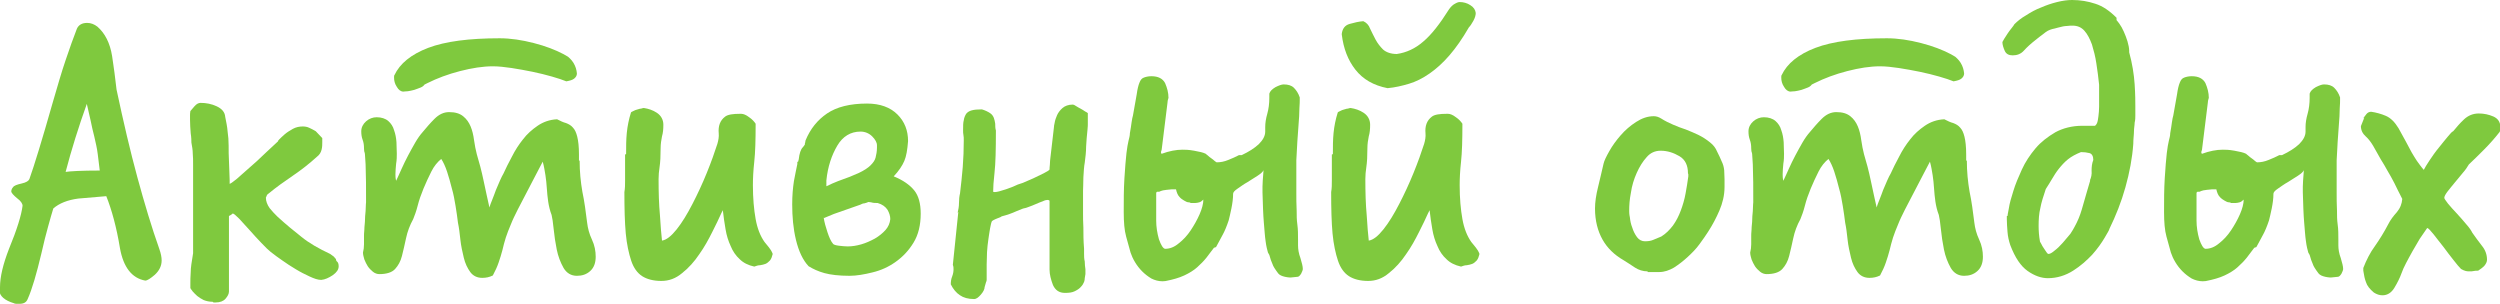 <?xml version="1.0" encoding="UTF-8"?> <svg xmlns="http://www.w3.org/2000/svg" xmlns:xlink="http://www.w3.org/1999/xlink" id="_Слой_1" data-name="Слой 1" viewBox="0 0 73.15 8.9"> <defs> <style> .cls-1 { fill: none; } .cls-2 { clip-path: url(#clippath); } .cls-3 { fill: #84d140; } .cls-4 { fill: #7fc93e; } </style> <clipPath id="clippath"> <path class="cls-1" d="M-582.56-454.19h0c186,0,337,151,337,337V107.81H-919.56V-117.19c0-186,151-337,337-337Z"></path> </clipPath> </defs> <g class="cls-2"> <ellipse class="cls-3" cx="-428.56" cy="-306.19" rx="453" ry="435"></ellipse> <ellipse class="cls-4" cx="-272.56" cy="-299.19" rx="453" ry="435"></ellipse> </g> <g> <path class="cls-4" d="M0,8.41c0-.31,.09-.68,.26-1.12,.24-.58,.37-1.01,.4-1.27,0-.06-.05-.14-.16-.22-.11-.09-.17-.16-.17-.2s.02-.09,.05-.12c.03-.05,.12-.08,.25-.11,.14-.03,.21-.08,.23-.13,.14-.39,.37-1.14,.68-2.23,.14-.48,.26-.9,.38-1.25,.12-.36,.23-.66,.33-.92,.05-.11,.15-.17,.3-.17,.11,0,.21,.04,.3,.11,.22,.19,.37,.48,.43,.86,.02,.16,.05,.32,.07,.49s.04,.33,.06,.49c.2,.94,.4,1.8,.61,2.57s.42,1.47,.64,2.09c.05,.14,.07,.25,.07,.34,0,.16-.07,.3-.2,.42-.13,.11-.22,.17-.28,.17-.39-.07-.64-.39-.74-.95-.1-.61-.24-1.12-.4-1.52l-.82,.07c-.31,.04-.56,.14-.73,.29-.04,.13-.09,.3-.15,.52s-.13,.48-.2,.8c-.14,.59-.27,1.04-.4,1.33-.04,.1-.12,.14-.24,.14h-.08s-.06,0-.09-.02c-.26-.08-.4-.2-.42-.36v-.11Zm2.92-3.41c-.02-.16-.04-.32-.06-.49s-.06-.33-.1-.51c-.04-.16-.08-.32-.11-.48-.04-.16-.07-.32-.11-.48-.24,.67-.45,1.34-.62,1.99,.13-.02,.46-.04,1.01-.04Z"></path> <path class="cls-4" d="M6.22,8.83c-.1,0-.18-.02-.26-.05-.08-.04-.14-.08-.19-.12-.05-.04-.09-.09-.13-.13-.03-.04-.06-.08-.07-.1,0,0,0-.02,0-.04,0-.02,0-.06,0-.11,0-.07,0-.18,.01-.31,0-.14,.03-.32,.07-.56v-2.59c0-.12,0-.23-.01-.33,0-.1-.02-.21-.04-.32,0-.05,0-.14-.02-.27-.01-.13-.02-.27-.02-.4v-.13s0-.08,.01-.12c.02-.02,.06-.07,.12-.14,.06-.07,.12-.1,.18-.1,.16,0,.32,.03,.47,.1,.15,.07,.24,.17,.25,.31,.03,.15,.06,.29,.07,.43,.02,.13,.03,.27,.03,.41,0,.14,0,.29,.01,.46s.01,.35,.02,.55v.11s.05-.02,.11-.07c.06-.04,.14-.11,.25-.21,.11-.1,.25-.22,.43-.38,.17-.16,.38-.36,.63-.59-.02,0,0-.01,.03-.05,.04-.04,.09-.09,.16-.15s.15-.11,.24-.16c.09-.05,.19-.07,.29-.07,.06,0,.13,.01,.19,.04s.13,.06,.19,.1l.19,.2v.13c0,.06,0,.13-.02,.21s-.06,.15-.14,.21c-.22,.2-.45,.38-.7,.55-.25,.17-.49,.34-.72,.53-.02,.02-.04,.03-.04,.04,0,.01-.01,.03-.03,.07,0,.11,.04,.21,.11,.31,.07,.09,.15,.17,.23,.25,.24,.22,.47,.41,.7,.59,.22,.18,.5,.34,.84,.5l.11,.08s.03,.03,.03,.04c0,0,.01,.02,.03,.02,0,.04,.01,.07,.04,.09,.02,.02,.04,.06,.04,.13,0,.1-.06,.18-.17,.26-.12,.08-.23,.13-.34,.14-.1,0-.21-.04-.34-.1s-.27-.13-.4-.21c-.14-.08-.27-.17-.4-.26-.13-.09-.24-.17-.34-.25-.06-.05-.15-.13-.27-.26-.12-.12-.23-.25-.34-.37-.11-.12-.22-.24-.31-.34-.1-.1-.16-.15-.18-.15s-.03,0-.02,0c.01,0-.02,.03-.1,.07v2.21c0,.07-.04,.14-.1,.21-.06,.07-.16,.11-.29,.11h-.06Z"></path> <path class="cls-4" d="M16.96,4.7c0,.32,.03,.62,.08,.91,.06,.28,.1,.59,.14,.91,.02,.16,.06,.32,.14,.49,.08,.17,.11,.34,.11,.5,0,.18-.05,.32-.16,.42-.11,.1-.24,.14-.39,.14-.17,0-.3-.08-.39-.23-.09-.16-.16-.34-.2-.54-.04-.2-.07-.4-.09-.6-.02-.2-.04-.33-.06-.41-.05-.13-.08-.26-.1-.39-.02-.13-.03-.26-.04-.39-.01-.13-.02-.26-.04-.38s-.04-.26-.08-.4c-.07,.14-.15,.28-.23,.44-.08,.16-.17,.32-.25,.48-.08,.16-.17,.32-.25,.48-.08,.16-.15,.3-.2,.43-.06,.14-.11,.27-.15,.39-.04,.12-.07,.25-.1,.37s-.07,.24-.11,.36-.1,.25-.17,.38c-.1,.05-.2,.07-.31,.07-.15,0-.27-.06-.35-.17s-.15-.25-.19-.42-.08-.34-.1-.53-.04-.35-.07-.49c-.02-.15-.04-.32-.07-.49-.03-.18-.06-.35-.11-.52-.04-.17-.09-.33-.14-.49-.05-.15-.11-.28-.17-.37-.11,.09-.21,.21-.29,.37s-.16,.33-.23,.5-.13,.34-.17,.5-.09,.29-.13,.39c-.1,.18-.17,.37-.21,.56-.04,.19-.08,.36-.12,.52-.04,.16-.11,.28-.2,.38-.09,.1-.25,.15-.46,.15-.06,0-.13-.02-.19-.07s-.11-.1-.15-.16c-.04-.06-.07-.13-.1-.2-.02-.07-.04-.14-.04-.2,.02-.08,.03-.16,.03-.24,0-.08,0-.16,0-.25,0-.02,0-.08,.01-.18,0-.1,.02-.2,.02-.31,0-.11,.02-.21,.02-.31,0-.1,.01-.16,.01-.18,0-.45,0-.77-.01-.97,0-.2-.02-.33-.02-.4,0-.07-.02-.11-.02-.11,0,0-.01-.04-.01-.1,0-.09-.01-.17-.04-.25-.03-.08-.04-.16-.04-.25,0-.11,.05-.21,.14-.29s.2-.12,.31-.12c.14,0,.26,.04,.34,.11,.08,.07,.14,.16,.17,.27,.04,.11,.06,.22,.07,.35,0,.12,.01,.23,.01,.33,0,.09,0,.19-.02,.3-.01,.11-.02,.22-.02,.31,0,.05,0,.11,.02,.19,.05-.1,.1-.22,.16-.35s.12-.26,.19-.39c.07-.13,.14-.26,.21-.38,.07-.12,.14-.22,.22-.31,.1-.12,.21-.25,.34-.38s.27-.2,.43-.2c.18,0,.31,.04,.41,.12,.1,.08,.17,.18,.22,.3,.05,.12,.08,.25,.1,.4,.02,.15,.05,.29,.08,.41,.07,.23,.14,.49,.2,.78s.12,.55,.17,.78c.02-.06,.04-.13,.08-.22s.07-.19,.11-.29c.04-.1,.08-.19,.12-.28s.07-.15,.1-.2c.07-.15,.15-.32,.25-.5,.09-.18,.2-.35,.32-.5,.12-.16,.27-.29,.43-.4,.16-.11,.35-.18,.57-.19,.1,.05,.18,.09,.26,.11,.08,.03,.15,.07,.2,.13,.06,.06,.1,.15,.13,.27,.03,.12,.05,.29,.05,.52v.18Zm-4.54-2.22s-.05,.06-.11,.08c-.06,.02-.12,.05-.19,.07s-.13,.03-.19,.04c-.06,0-.1,.01-.13,.01-.07,0-.14-.05-.19-.14-.06-.09-.08-.18-.08-.27,0-.04,0-.06,.01-.07,.16-.34,.49-.61,.99-.8,.5-.19,1.2-.28,2.09-.28,.32,0,.65,.05,1,.14,.35,.09,.63,.2,.86,.32l.14,.08s.1,.08,.16,.18c.06,.1,.09,.2,.1,.31,0,.06-.03,.11-.08,.15s-.12,.06-.23,.08c-.1-.04-.24-.09-.42-.14-.18-.05-.37-.1-.57-.14-.2-.04-.41-.08-.61-.11-.2-.03-.39-.05-.55-.05-.29,0-.61,.05-.96,.14-.35,.09-.67,.21-.95,.35l-.1,.05Z"></path> <path class="cls-4" d="M18.32,4.51c0-.22,0-.42,.02-.62,.02-.2,.06-.4,.12-.59,0-.02,.03-.03,.07-.05s.08-.04,.13-.05c.02,0,.05-.02,.08-.02,.03,0,.06-.02,.1-.02,.13,.02,.26,.06,.38,.14s.19,.2,.19,.35c0,.13-.01,.24-.04,.34-.02,.1-.04,.22-.04,.35,0,.23-.01,.41-.03,.54s-.03,.25-.03,.36c0,.38,.01,.74,.04,1.06,.02,.32,.04,.57,.06,.74,.13-.02,.27-.13,.43-.33,.16-.2,.31-.45,.46-.74,.15-.29,.29-.59,.42-.91s.23-.6,.31-.85c.03-.1,.05-.21,.04-.31s0-.2,.03-.28,.08-.15,.16-.21c.08-.06,.23-.08,.43-.08,0,0,.02,0,.02,0,0,0,.02,0,.02,0,.06,0,.14,.03,.23,.1,.09,.06,.15,.13,.19,.19,0,.47-.01,.84-.04,1.11-.03,.27-.04,.5-.04,.69,0,.38,.03,.71,.08,.99,.05,.28,.14,.5,.26,.67,.05,.06,.09,.11,.13,.16,.04,.05,.08,.11,.11,.19-.02,.08-.04,.14-.08,.19-.04,.04-.08,.08-.13,.1-.05,.02-.1,.03-.16,.04-.06,0-.11,.02-.17,.04-.18-.04-.32-.11-.43-.22-.11-.1-.2-.23-.26-.38-.07-.15-.12-.31-.15-.49-.03-.18-.06-.37-.08-.56l-.05,.1c-.06,.14-.15,.32-.26,.54-.11,.22-.23,.44-.38,.65-.14,.21-.31,.4-.5,.55-.19,.16-.39,.23-.61,.23-.23,0-.42-.05-.56-.14-.14-.09-.25-.24-.32-.45s-.13-.48-.16-.8c-.03-.33-.04-.73-.04-1.21,.02-.11,.02-.22,.02-.34v-.76Z"></path> <path class="cls-4" d="M23.36,4.72s0-.04,.01-.05c.02-.18,.06-.3,.12-.36,.02-.02,.04-.05,.06-.08,0-.02,0-.04,.01-.06,0-.02,.01-.04,.01-.06,.14-.34,.35-.6,.63-.79,.28-.19,.67-.29,1.17-.29,.38,0,.68,.11,.89,.32s.31,.47,.31,.78c-.02,.25-.05,.44-.11,.58s-.16,.29-.31,.45c.27,.11,.47,.25,.6,.41,.13,.16,.19,.39,.19,.68,0,.34-.07,.62-.21,.85-.14,.23-.31,.41-.52,.56s-.43,.25-.68,.31c-.24,.06-.47,.1-.67,.1-.31,0-.56-.03-.74-.08-.18-.05-.33-.12-.46-.2-.17-.18-.29-.44-.37-.77s-.11-.68-.11-1.04c0-.26,.02-.48,.05-.68,.04-.2,.07-.37,.1-.5,0,0,0-.02,0-.02,0,0,0-.02,0-.04h0Zm.74,1.64c.02,.14,.06,.28,.11,.43,.05,.15,.1,.27,.17,.35,.02,.02,.08,.04,.17,.05,.09,.01,.17,.02,.25,.02,.13,0,.26-.02,.4-.06s.27-.1,.4-.17c.12-.07,.23-.16,.31-.25s.13-.2,.14-.32c0-.09-.03-.18-.08-.27-.06-.09-.15-.16-.29-.2-.06,0-.13,0-.19-.02-.02,0-.05-.01-.08-.01-.04,.02-.08,.03-.12,.04-.04,0-.08,.02-.12,.04l-.77,.27-.29,.12Zm.08-.91s.07-.03,.11-.05,.08-.04,.11-.05l.12-.05c.26-.09,.46-.17,.61-.24,.15-.07,.27-.15,.34-.22,.08-.08,.13-.15,.15-.23,.02-.08,.04-.18,.04-.29v-.07c0-.08-.05-.17-.14-.26-.09-.09-.21-.14-.34-.14-.29,0-.52,.14-.68,.41s-.28,.61-.32,1.02v.18Z"></path> <path class="cls-4" d="M28.02,6.23c.02-.09,.04-.18,.04-.29,0-.1,.01-.2,.03-.28,.03-.26,.06-.51,.08-.77,.02-.26,.03-.52,.03-.78,0-.06,0-.12-.01-.16s-.01-.09-.01-.14c0-.12,0-.22,.02-.29,.01-.08,.04-.14,.07-.19,.04-.05,.09-.08,.16-.1,.07-.02,.17-.03,.3-.03,.1,.03,.18,.07,.24,.11,.06,.04,.09,.09,.11,.14,.02,.05,.03,.11,.04,.17,0,.06,0,.13,.02,.2,0,.56-.01,.97-.04,1.23-.03,.26-.04,.44-.04,.55,0,.02,.02,.02,.05,.02,.06,0,.17-.03,.32-.08,.15-.05,.27-.1,.35-.14,0,0,.06-.02,.15-.05,.09-.04,.19-.08,.3-.13s.21-.1,.31-.15c.1-.05,.16-.09,.17-.11,0-.02,0-.07,.01-.15,0-.08,.01-.13,.01-.15l.11-.95s0-.05,.02-.12c.01-.07,.04-.15,.07-.22s.09-.15,.16-.21c.07-.06,.17-.1,.3-.1,.02,0,.05,.01,.09,.04s.09,.05,.14,.08c.05,.03,.09,.05,.13,.08,.04,.02,.07,.04,.08,.05v.32s0,.1-.01,.17c-.02,.17-.03,.33-.04,.49,0,.16-.02,.31-.04,.47-.02,.1-.03,.25-.04,.43,0,.18-.01,.31-.01,.39v.4c0,.06,0,.15,0,.26,0,.11,0,.25,.01,.42,0,.17,0,.38,.02,.62,0,.02,0,.07,0,.14,0,.07,0,.15,.02,.23,0,.08,.01,.16,.02,.23,0,.07,0,.12,0,.14l-.02,.12s0,.06-.02,.11c-.02,.05-.05,.1-.09,.14-.04,.05-.1,.09-.18,.13-.08,.04-.17,.05-.29,.05-.17,0-.28-.08-.35-.23-.06-.16-.1-.31-.1-.45,0-.06,0-.11,0-.17,0-.06,0-.12,0-.18,0-.13,0-.25,0-.35,0-.11,0-.23,0-.35v-.91s0-.03,0-.05c0-.02-.03-.03-.07-.03-.02,0-.07,.01-.13,.04-.06,.02-.13,.05-.2,.08-.07,.03-.14,.06-.2,.08-.06,.02-.1,.04-.12,.04-.03,0-.11,.03-.25,.09-.13,.06-.27,.11-.43,.15,0,0,0,0-.03,.02-.03,.01-.06,.03-.1,.04-.04,.02-.08,.03-.11,.05s-.05,.03-.05,.04c-.02,.04-.03,.11-.05,.2-.02,.1-.03,.2-.05,.32-.02,.12-.03,.25-.04,.38,0,.13-.01,.25-.01,.35v.38s0,.06,0,.07,0,.04-.02,.08l-.04,.14c0,.06-.04,.14-.11,.22s-.13,.13-.2,.13c-.17,0-.31-.04-.41-.11-.11-.07-.2-.18-.27-.32,0-.08,.01-.16,.04-.23,.03-.08,.04-.15,.04-.21,0-.04,0-.08-.02-.13l.16-1.55Z"></path> <path class="cls-4" d="M35.52,7.25c-.07,.1-.15,.19-.22,.29-.08,.1-.17,.19-.27,.28s-.23,.17-.38,.24c-.15,.07-.33,.12-.53,.16,0,0-.04,.01-.11,.01-.11,0-.22-.03-.32-.08-.1-.06-.19-.13-.27-.21-.08-.08-.15-.17-.21-.27-.06-.1-.1-.19-.13-.28-.04-.14-.08-.29-.13-.47-.05-.18-.07-.42-.07-.72,0-.34,0-.66,.02-.98s.04-.56,.06-.74c.02-.16,.04-.28,.06-.36,.02-.08,.04-.15,.04-.22,.02-.12,.04-.23,.05-.32,.01-.09,.03-.16,.04-.2,.05-.26,.08-.47,.11-.62,.02-.15,.05-.27,.08-.34,.03-.08,.07-.13,.13-.15,.05-.02,.13-.04,.22-.04,.2,0,.33,.07,.4,.2,.06,.14,.1,.28,.1,.44,0,0-.01,.02-.01,.02,0,0,0,.02-.01,.04,0,.02-.01,.04-.01,.08l-.17,1.37s-.02,.07-.02,.06c0,.02,0,.04,.01,.05,0,0,0,.01,.01,.01,.22-.08,.42-.12,.61-.12,.07,0,.18,0,.34,.03s.26,.05,.34,.09c0,0,.03,.03,.06,.05,.03,.03,.07,.06,.1,.08,.04,.03,.07,.05,.1,.08,.03,.02,.05,.04,.06,.04,.11,0,.22-.02,.34-.07s.22-.09,.31-.14c0,0,.01,0,.02,0,0,0,0,0,.02,0,0,0,.01,0,.02,0,0,0,0,0,.02,0,.21-.1,.37-.2,.5-.32,.12-.12,.19-.24,.19-.37v-.13c0-.12,.02-.25,.06-.39,.04-.14,.06-.3,.06-.47v-.12c.02-.07,.08-.13,.18-.19,.1-.05,.18-.08,.24-.08,.13,0,.23,.03,.3,.1,.07,.07,.13,.16,.17,.28,0,0,0,.03,0,.07,0,.04,0,.12-.01,.25,0,.13-.01,.31-.03,.55-.02,.24-.04,.56-.06,.97,0,.02,0,.06,0,.14s0,.22,0,.43v.39c0,.15,0,.32,.01,.52,0,.13,0,.26,.02,.4,.02,.14,.02,.29,.02,.45v.16c0,.11,.02,.24,.07,.37,.04,.14,.07,.24,.07,.32,0,.03-.02,.08-.05,.14-.04,.06-.07,.09-.11,.09l-.2,.02s-.07,0-.16-.02c-.09-.02-.16-.05-.2-.1-.09-.12-.15-.21-.17-.28-.03-.06-.06-.15-.09-.26l-.04-.07c-.02-.07-.05-.18-.07-.34-.02-.13-.03-.31-.05-.53-.02-.23-.03-.53-.04-.89,0-.04,0-.1,0-.17,0-.07,.01-.23,.03-.48-.02,.05-.08,.1-.17,.16-.09,.06-.19,.12-.3,.19-.11,.06-.2,.13-.29,.19s-.13,.11-.13,.15c0,.14-.02,.28-.05,.43s-.06,.27-.08,.35c-.06,.18-.12,.32-.17,.41-.05,.09-.1,.18-.14,.26l-.06,.11Zm-1.69-.8c0,.19,.03,.37,.08,.55,.06,.17,.12,.27,.18,.28,.14,0,.27-.05,.4-.16,.13-.1,.25-.23,.35-.38,.1-.15,.19-.31,.26-.47,.07-.16,.11-.31,.11-.43-.04,.04-.08,.07-.12,.08-.04,.01-.08,.02-.12,.02-.03,0-.06,0-.08,0-.02,0-.04,0-.05,0,0,0-.02-.02-.06-.02s-.08-.02-.13-.05-.1-.06-.14-.11c-.05-.05-.08-.13-.1-.22h-.13c-.11,.01-.2,.02-.25,.03s-.09,.03-.11,.04h-.06s-.03,.01-.03,.04c0,.02,0,.05,0,.07v.76Z"></path> <path class="cls-4" d="M39,4.51c0-.22,0-.42,.02-.62,.02-.2,.06-.4,.12-.59,0-.02,.03-.03,.07-.05s.08-.04,.13-.05c.02,0,.05-.02,.08-.02,.03,0,.06-.02,.1-.02,.13,.02,.26,.06,.38,.14s.19,.2,.19,.35c0,.13-.01,.24-.04,.34-.02,.1-.04,.22-.04,.35,0,.23-.01,.41-.03,.54s-.03,.25-.03,.36c0,.38,.01,.74,.04,1.06,.02,.32,.04,.57,.06,.74,.13-.02,.27-.13,.43-.33,.16-.2,.31-.45,.46-.74,.15-.29,.29-.59,.42-.91s.23-.6,.31-.85c.03-.1,.05-.21,.04-.31s0-.2,.03-.28,.08-.15,.16-.21c.08-.06,.23-.08,.43-.08,0,0,.02,0,.02,0,0,0,.02,0,.02,0,.06,0,.14,.03,.23,.1,.09,.06,.15,.13,.19,.19,0,.47-.01,.84-.04,1.11-.03,.27-.04,.5-.04,.69,0,.38,.03,.71,.08,.99,.05,.28,.14,.5,.26,.67,.05,.06,.09,.11,.13,.16,.04,.05,.08,.11,.11,.19-.02,.08-.04,.14-.08,.19-.04,.04-.08,.08-.13,.1-.05,.02-.1,.03-.16,.04-.06,0-.11,.02-.17,.04-.18-.04-.32-.11-.43-.22-.11-.1-.2-.23-.26-.38-.07-.15-.12-.31-.15-.49-.03-.18-.06-.37-.08-.56l-.05,.1c-.06,.14-.15,.32-.26,.54-.11,.22-.23,.44-.38,.65-.14,.21-.31,.4-.5,.55-.19,.16-.39,.23-.61,.23-.23,0-.42-.05-.56-.14-.14-.09-.25-.24-.32-.45s-.13-.48-.16-.8c-.03-.33-.04-.73-.04-1.21,.02-.11,.02-.22,.02-.34v-.76Zm.26-3.52c.02-.15,.09-.25,.23-.29,.14-.04,.27-.07,.4-.08,.09,.04,.16,.11,.2,.22,.05,.1,.1,.21,.16,.32,.06,.11,.13,.2,.22,.29,.09,.08,.23,.13,.4,.13,.28-.04,.54-.16,.77-.36,.24-.2,.49-.52,.76-.95,.05-.07,.11-.13,.17-.16,.07-.04,.11-.05,.14-.05,.11,0,.22,.03,.31,.09,.1,.06,.15,.14,.16,.23,0,.06-.02,.14-.07,.23-.05,.09-.09,.15-.13,.19-.19,.33-.38,.6-.57,.82-.19,.22-.38,.39-.58,.53-.2,.14-.4,.24-.6,.3-.2,.06-.41,.11-.63,.13-.41-.08-.72-.26-.94-.54-.22-.28-.35-.62-.4-1.03Z"></path> <path class="cls-4" d="M48.21,7.94c-.14,0-.26-.04-.37-.11s-.22-.15-.34-.22c-.26-.15-.47-.35-.61-.6s-.22-.55-.22-.91c0-.18,.03-.39,.09-.63,.06-.24,.11-.47,.16-.68,.02-.09,.08-.21,.17-.37,.09-.16,.2-.31,.33-.46,.13-.15,.28-.28,.45-.39s.34-.17,.52-.17c.07,0,.14,.02,.22,.07,.11,.07,.23,.13,.35,.18s.24,.1,.37,.14c.12,.05,.25,.1,.37,.16,.12,.06,.23,.13,.34,.22,.09,.07,.16,.16,.2,.26,.05,.1,.1,.2,.14,.3,.04,.08,.06,.16,.07,.25,0,.08,.01,.17,.01,.26v.23c0,.25-.06,.48-.15,.69-.09,.21-.2,.42-.33,.62-.06,.1-.15,.22-.25,.36s-.22,.26-.35,.38c-.13,.12-.26,.22-.4,.31-.14,.08-.28,.13-.43,.13-.04,0-.08,0-.13,0-.04,0-.09,0-.14,0h-.07Zm1.18-2.87c0-.23-.08-.4-.25-.5s-.35-.16-.55-.16c-.16,0-.3,.06-.41,.19-.11,.12-.21,.28-.29,.46-.08,.18-.14,.37-.17,.58-.04,.2-.05,.38-.05,.53,0,.03,0,.1,.02,.19,.01,.1,.03,.2,.07,.3,.03,.1,.08,.2,.14,.28,.06,.08,.14,.12,.23,.12,.09,0,.17-.01,.24-.04,.07-.03,.15-.06,.24-.1,.13-.08,.24-.19,.34-.32,.1-.14,.17-.28,.23-.44,.06-.16,.11-.33,.14-.5s.06-.34,.08-.5v-.06Z"></path> <path class="cls-4" d="M57.55,4.7c0,.32,.03,.62,.08,.91,.06,.28,.1,.59,.14,.91,.02,.16,.06,.32,.14,.49,.08,.17,.11,.34,.11,.5,0,.18-.05,.32-.16,.42-.11,.1-.24,.14-.39,.14-.17,0-.3-.08-.39-.23-.09-.16-.16-.34-.2-.54-.04-.2-.07-.4-.09-.6-.02-.2-.04-.33-.06-.41-.05-.13-.08-.26-.1-.39-.02-.13-.03-.26-.04-.39-.01-.13-.02-.26-.04-.38s-.04-.26-.08-.4c-.07,.14-.15,.28-.23,.44-.08,.16-.17,.32-.25,.48-.08,.16-.17,.32-.25,.48-.08,.16-.15,.3-.2,.43-.06,.14-.11,.27-.15,.39-.04,.12-.07,.25-.1,.37s-.07,.24-.11,.36-.1,.25-.17,.38c-.1,.05-.2,.07-.31,.07-.15,0-.27-.06-.35-.17s-.15-.25-.19-.42-.08-.34-.1-.53-.04-.35-.07-.49c-.02-.15-.04-.32-.07-.49-.03-.18-.06-.35-.11-.52-.04-.17-.09-.33-.14-.49-.05-.15-.11-.28-.17-.37-.11,.09-.21,.21-.29,.37s-.16,.33-.23,.5-.13,.34-.17,.5-.09,.29-.13,.39c-.1,.18-.17,.37-.21,.56-.04,.19-.08,.36-.12,.52-.04,.16-.11,.28-.2,.38-.09,.1-.25,.15-.46,.15-.06,0-.13-.02-.19-.07s-.11-.1-.15-.16c-.04-.06-.07-.13-.1-.2-.02-.07-.04-.14-.04-.2,.02-.08,.03-.16,.03-.24,0-.08,0-.16,0-.25,0-.02,0-.08,.01-.18,0-.1,.02-.2,.02-.31,0-.11,.02-.21,.02-.31,0-.1,.01-.16,.01-.18,0-.45,0-.77-.01-.97,0-.2-.02-.33-.02-.4,0-.07-.02-.11-.02-.11,0,0-.01-.04-.01-.1,0-.09-.01-.17-.04-.25-.03-.08-.04-.16-.04-.25,0-.11,.05-.21,.14-.29s.2-.12,.31-.12c.14,0,.26,.04,.34,.11,.08,.07,.14,.16,.17,.27,.04,.11,.06,.22,.07,.35,0,.12,.01,.23,.01,.33,0,.09,0,.19-.02,.3-.01,.11-.02,.22-.02,.31,0,.05,0,.11,.02,.19,.05-.1,.1-.22,.16-.35s.12-.26,.19-.39c.07-.13,.14-.26,.21-.38,.07-.12,.14-.22,.22-.31,.1-.12,.21-.25,.34-.38s.27-.2,.43-.2c.18,0,.31,.04,.41,.12,.1,.08,.17,.18,.22,.3,.05,.12,.08,.25,.1,.4,.02,.15,.05,.29,.08,.41,.07,.23,.14,.49,.2,.78s.12,.55,.17,.78c.02-.06,.04-.13,.08-.22s.07-.19,.11-.29c.04-.1,.08-.19,.12-.28s.07-.15,.1-.2c.07-.15,.15-.32,.25-.5,.09-.18,.2-.35,.32-.5,.12-.16,.27-.29,.43-.4,.16-.11,.35-.18,.57-.19,.1,.05,.18,.09,.26,.11,.08,.03,.15,.07,.2,.13,.06,.06,.1,.15,.13,.27,.03,.12,.05,.29,.05,.52v.18Zm-4.54-2.22s-.05,.06-.11,.08c-.06,.02-.12,.05-.19,.07s-.13,.03-.19,.04c-.06,0-.1,.01-.13,.01-.07,0-.14-.05-.19-.14-.06-.09-.08-.18-.08-.27,0-.04,0-.06,.01-.07,.16-.34,.49-.61,.99-.8,.5-.19,1.2-.28,2.09-.28,.32,0,.65,.05,1,.14,.35,.09,.63,.2,.86,.32l.14,.08s.1,.08,.16,.18c.06,.1,.09,.2,.1,.31,0,.06-.03,.11-.08,.15s-.12,.06-.23,.08c-.1-.04-.24-.09-.42-.14-.18-.05-.37-.1-.57-.14-.2-.04-.41-.08-.61-.11-.2-.03-.39-.05-.55-.05-.29,0-.61,.05-.96,.14-.35,.09-.67,.21-.95,.35l-.1,.05Z"></path> <path class="cls-4" d="M58.74,6.32s.01-.09,.04-.23c.02-.14,.07-.31,.13-.5,.06-.2,.15-.41,.25-.63,.1-.22,.24-.43,.4-.62,.16-.19,.36-.34,.58-.47,.22-.12,.49-.19,.79-.19,.05,0,.09,0,.14,0,.04,0,.1,0,.16,0h.07s.04-.03,.06-.08,.03-.12,.04-.2c.01-.08,.02-.18,.02-.28,0-.1,0-.2,0-.3v-.34c-.02-.21-.05-.42-.08-.62-.03-.21-.08-.39-.13-.56-.06-.16-.13-.3-.22-.4-.09-.1-.2-.15-.35-.15-.04,0-.09,0-.16,.01-.07,0-.16,.02-.27,.05-.06,.02-.12,.03-.16,.04-.04,.01-.09,.03-.13,.05-.04,.02-.09,.06-.14,.1-.06,.04-.13,.1-.22,.17-.14,.11-.25,.21-.34,.31s-.2,.14-.33,.14c-.11,0-.19-.04-.23-.13-.04-.09-.07-.18-.07-.26,0,0,.02-.04,.05-.09,.03-.05,.07-.11,.11-.17,.04-.06,.08-.11,.12-.16,.04-.05,.06-.08,.07-.1,.09-.09,.2-.18,.34-.26,.14-.09,.28-.17,.44-.23,.16-.07,.31-.12,.47-.16,.16-.04,.31-.06,.44-.06,.24,0,.47,.04,.68,.11,.22,.07,.42,.21,.62,.41v.07s.03,.03,.08,.1,.09,.14,.13,.23,.08,.19,.11,.29,.05,.2,.05,.28c0,0,0,.02,0,.02,0,0,0,.02,0,.02,.09,.33,.14,.64,.16,.94,.02,.3,.02,.52,.02,.65,0,.1,0,.18,0,.25,0,.07,0,.14-.02,.22,0,.07-.02,.16-.02,.25,0,.1-.02,.22-.02,.37-.03,.42-.11,.84-.23,1.27-.12,.43-.28,.83-.47,1.22,0,.02-.05,.11-.14,.26s-.2,.31-.36,.49c-.16,.17-.34,.33-.56,.47s-.47,.22-.74,.22c-.19,0-.39-.07-.59-.21-.2-.14-.37-.39-.51-.76-.04-.12-.07-.25-.08-.38-.01-.14-.02-.26-.02-.37v-.1Zm2.41-1.04c.04-.09,.06-.18,.05-.29,0-.1,.01-.21,.05-.31,0-.11-.04-.18-.11-.2-.08-.02-.16-.03-.25-.03-.15,.06-.28,.13-.38,.21-.1,.08-.19,.18-.27,.28-.08,.1-.14,.2-.2,.3-.06,.1-.12,.2-.18,.29-.07,.21-.13,.39-.16,.56-.04,.16-.05,.34-.05,.52,0,.14,.01,.29,.04,.46,0,0,.02,.03,.04,.07,.02,.04,.04,.08,.07,.12,.03,.04,.05,.08,.08,.12s.04,.05,.06,.05c.04,0,.1-.03,.18-.1,.08-.06,.16-.14,.24-.23,.08-.09,.15-.18,.22-.26,.06-.09,.1-.16,.12-.2,.09-.16,.16-.33,.21-.5s.1-.35,.15-.52l.1-.34Z"></path> <path class="cls-4" d="M65.96,7.25c-.07,.1-.15,.19-.22,.29-.08,.1-.17,.19-.27,.28s-.23,.17-.38,.24c-.15,.07-.33,.12-.53,.16,0,0-.04,.01-.11,.01-.11,0-.22-.03-.32-.08-.1-.06-.19-.13-.27-.21-.08-.08-.15-.17-.21-.27-.06-.1-.1-.19-.13-.28-.04-.14-.08-.29-.13-.47-.05-.18-.07-.42-.07-.72,0-.34,0-.66,.02-.98s.04-.56,.06-.74c.02-.16,.04-.28,.06-.36,.02-.08,.04-.15,.04-.22,.02-.12,.04-.23,.05-.32,.01-.09,.03-.16,.04-.2,.05-.26,.08-.47,.11-.62,.02-.15,.05-.27,.08-.34,.03-.08,.07-.13,.13-.15,.05-.02,.13-.04,.22-.04,.2,0,.33,.07,.4,.2,.06,.14,.1,.28,.1,.44,0,0-.01,.02-.01,.02,0,0,0,.02-.01,.04,0,.02-.01,.04-.01,.08l-.17,1.37s-.02,.07-.02,.06c0,.02,0,.04,.01,.05,0,0,0,.01,.01,.01,.22-.08,.42-.12,.61-.12,.07,0,.18,0,.34,.03s.26,.05,.34,.09c0,0,.03,.03,.06,.05,.03,.03,.07,.06,.1,.08,.04,.03,.07,.05,.1,.08,.03,.02,.05,.04,.06,.04,.11,0,.22-.02,.34-.07s.22-.09,.31-.14c0,0,.01,0,.02,0,0,0,0,0,.02,0,0,0,.01,0,.02,0,0,0,0,0,.02,0,.21-.1,.37-.2,.5-.32,.12-.12,.19-.24,.19-.37v-.13c0-.12,.02-.25,.06-.39,.04-.14,.06-.3,.06-.47v-.12c.02-.07,.08-.13,.18-.19,.1-.05,.18-.08,.24-.08,.13,0,.23,.03,.3,.1,.07,.07,.13,.16,.17,.28,0,0,0,.03,0,.07,0,.04,0,.12-.01,.25,0,.13-.01,.31-.03,.55-.02,.24-.04,.56-.06,.97,0,.02,0,.06,0,.14s0,.22,0,.43v.39c0,.15,0,.32,.01,.52,0,.13,0,.26,.02,.4,.02,.14,.02,.29,.02,.45v.16c0,.11,.02,.24,.07,.37,.04,.14,.07,.24,.07,.32,0,.03-.02,.08-.05,.14-.04,.06-.07,.09-.11,.09l-.2,.02s-.07,0-.16-.02c-.09-.02-.16-.05-.2-.1-.09-.12-.15-.21-.17-.28-.03-.06-.06-.15-.09-.26l-.04-.07c-.02-.07-.05-.18-.07-.34-.02-.13-.03-.31-.05-.53-.02-.23-.03-.53-.04-.89,0-.04,0-.1,0-.17,0-.07,.01-.23,.03-.48-.02,.05-.08,.1-.17,.16-.09,.06-.19,.12-.3,.19-.11,.06-.2,.13-.29,.19s-.13,.11-.13,.15c0,.14-.02,.28-.05,.43s-.06,.27-.08,.35c-.06,.18-.12,.32-.17,.41-.05,.09-.1,.18-.14,.26l-.06,.11Zm-1.69-.8c0,.19,.03,.37,.08,.55,.06,.17,.12,.27,.18,.28,.14,0,.27-.05,.4-.16,.13-.1,.25-.23,.35-.38,.1-.15,.19-.31,.26-.47,.07-.16,.11-.31,.11-.43-.04,.04-.08,.07-.12,.08-.04,.01-.08,.02-.12,.02-.03,0-.06,0-.08,0-.02,0-.04,0-.05,0,0,0-.02-.02-.06-.02s-.08-.02-.13-.05-.1-.06-.14-.11c-.05-.05-.08-.13-.1-.22h-.13c-.11,.01-.2,.02-.25,.03s-.09,.03-.11,.04h-.06s-.03,.01-.03,.04c0,.02,0,.05,0,.07v.76Z"></path> <path class="cls-4" d="M69.14,3.47s.06-.08,.1-.13c.03-.04,.08-.07,.14-.07,.14,.02,.29,.06,.43,.12,.14,.06,.26,.18,.37,.36,.09,.16,.16,.29,.22,.4,.06,.11,.11,.21,.16,.3,.05,.09,.11,.18,.16,.26,.06,.08,.12,.17,.2,.26,.03-.06,.09-.16,.17-.28s.17-.25,.27-.37,.18-.23,.26-.32c.08-.1,.13-.15,.16-.16,.1-.12,.2-.24,.32-.35,.12-.11,.26-.17,.43-.17,.15,0,.29,.03,.43,.09,.13,.06,.2,.16,.2,.31,0,.05,0,.1-.02,.14-.14,.18-.3,.36-.46,.52-.16,.16-.31,.31-.44,.43-.04,.07-.1,.16-.18,.25-.08,.1-.16,.19-.24,.29-.08,.1-.15,.18-.21,.26-.06,.08-.09,.14-.09,.18,0,.02,.04,.08,.11,.17,.08,.09,.16,.19,.26,.29,.1,.11,.19,.21,.28,.32,.09,.1,.14,.18,.17,.24,.09,.13,.18,.25,.28,.38,.1,.12,.15,.26,.15,.41,0,.06-.03,.12-.08,.18-.06,.06-.12,.1-.18,.14-.05,0-.09,0-.13,.01s-.07,.01-.11,.01-.08,0-.12-.01-.09-.03-.14-.06c-.05-.05-.12-.13-.22-.26-.1-.12-.19-.25-.29-.38-.1-.13-.2-.25-.29-.37-.09-.11-.15-.18-.19-.19-.07,.1-.14,.2-.22,.32-.07,.12-.14,.24-.21,.36-.07,.12-.13,.24-.19,.35-.06,.11-.1,.21-.13,.29-.05,.14-.12,.28-.21,.43-.09,.15-.21,.22-.35,.22-.09,0-.17-.03-.25-.08-.12-.1-.2-.2-.23-.3-.04-.1-.06-.21-.08-.34,0-.02,0-.03,0-.04,0,0,0-.02,0-.04,.09-.23,.2-.45,.34-.64,.14-.2,.27-.41,.39-.64,.06-.12,.15-.24,.25-.35,.1-.12,.15-.25,.16-.39-.09-.18-.17-.33-.23-.46-.07-.13-.13-.25-.2-.36-.06-.11-.13-.23-.2-.34-.07-.12-.14-.25-.22-.39-.06-.1-.13-.2-.22-.28-.09-.08-.14-.18-.14-.3l.1-.25Z"></path> </g> </svg> 